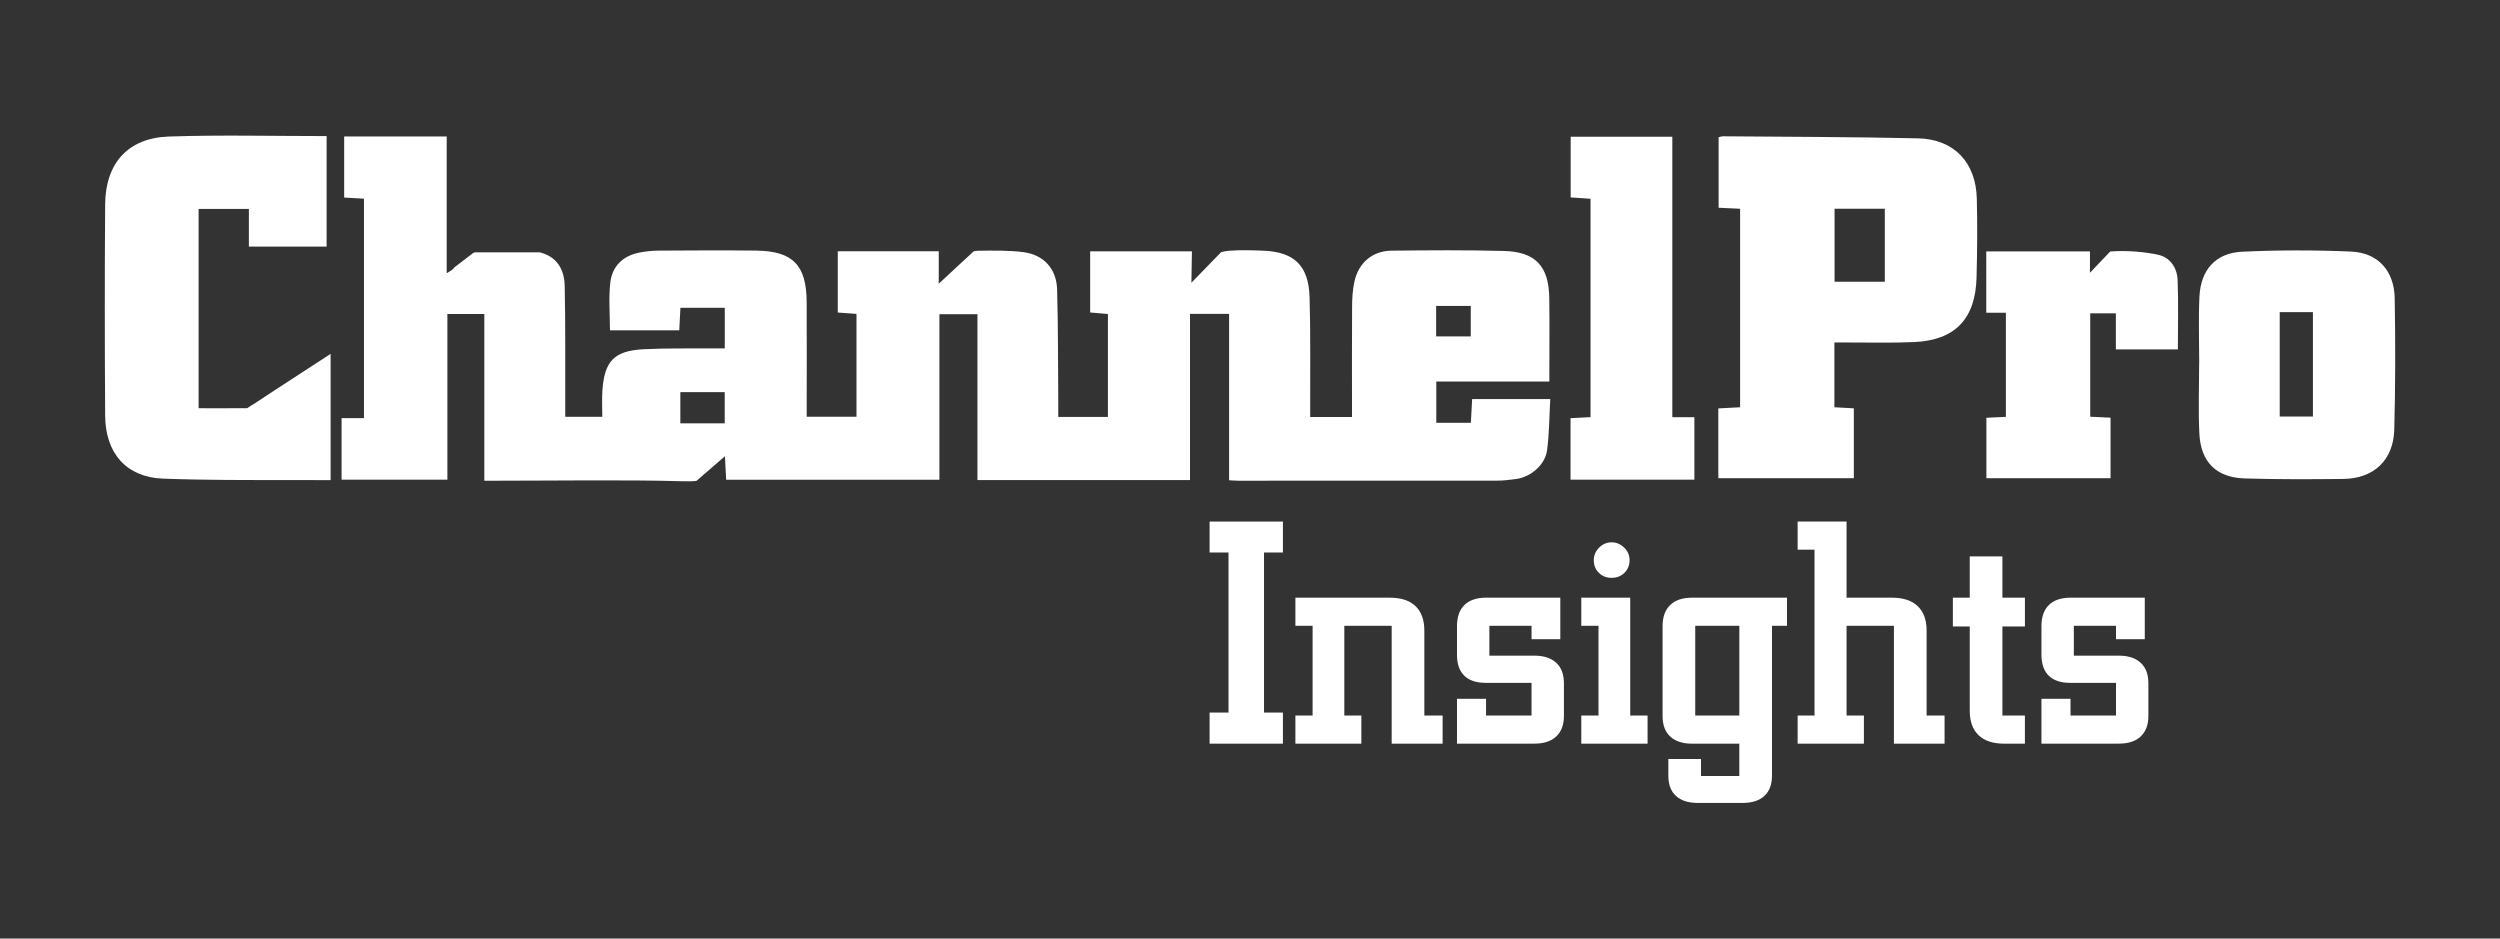 <?xml version="1.0" encoding="UTF-8"?>
<svg id="Layer_1" data-name="Layer 1" xmlns="http://www.w3.org/2000/svg" viewBox="0 0 1175.7 441.37">
  <rect x="0" y="0" width="1175.7" height="441.37" fill="#333333" stroke="none"/>
  <defs>
    <style>
      .cls-1 {
        fill: #fff;
        stroke-width: 0px;
      }
    </style>
  </defs>
  <g>
    <path class="cls-1" d="M568.85,349.73v-14.63h8.89v-75.27h-8.89v-14.55h34.48v14.55h-8.89v75.27h8.89v14.63h-34.48Z"/>
    <path class="cls-1" d="M609.2,336.5h8.09v-42.19h-8.09v-13.23h44.4c5.29,0,9.32,1.32,12.09,3.97,2.77,2.65,4.15,6.49,4.15,11.54v39.92h8.6v13.23h-23.96v-55.43h-22.27v42.19h8.01v13.23h-31.02v-13.23Z"/>
    <path class="cls-1" d="M720.27,294.3h-19.85v14.04h21.17c4.41,0,7.83,1.12,10.25,3.34,2.43,2.23,3.64,5.43,3.64,9.59v15.51c0,4.07-1.19,7.24-3.57,9.52-2.38,2.28-5.82,3.42-10.33,3.42h-36.39v-21.1h13.67v7.87h21.39v-15.36h-21.54c-4.41,0-7.77-1.11-10.07-3.34-2.3-2.23-3.45-5.52-3.45-9.89v-13.45c0-4.36,1.18-7.68,3.53-9.96,2.35-2.28,5.78-3.42,10.29-3.42h34.77v19.55h-13.53v-6.32Z"/>
    <path class="cls-1" d="M766.66,336.5h8.16v13.23h-31.17v-13.23h8.09v-42.19h-8.09v-13.23h23.01v55.43ZM749.53,263.43c0-2.21.82-4.15,2.46-5.84,1.64-1.69,3.61-2.54,5.92-2.54s4.16.82,5.88,2.46c1.71,1.64,2.57,3.61,2.57,5.92s-.8,4.33-2.39,5.92c-1.59,1.59-3.61,2.39-6.06,2.39s-4.4-.78-5.99-2.35c-1.59-1.57-2.39-3.55-2.39-5.95Z"/>
    <path class="cls-1" d="M795.7,349.73c-4.36,0-7.76-1.1-10.18-3.31s-3.64-5.41-3.64-9.63v-42.34c0-4.31,1.19-7.62,3.57-9.92,2.38-2.3,5.79-3.45,10.25-3.45h44.69v13.23h-7.06v70.5c0,4.12-1.19,7.28-3.57,9.48-2.38,2.21-5.8,3.31-10.25,3.31h-21.1c-4.41,0-7.82-1.09-10.22-3.27-2.4-2.18-3.6-5.35-3.6-9.52v-7.87h15.36v8.01h18.01v-15.22h-22.27ZM797.24,336.5h20.73v-42.19h-20.73v42.19Z"/>
    <path class="cls-1" d="M845.39,336.5h7.94v-77.99h-7.94v-13.23h23.01v35.8h21.39c5.24,0,9.26,1.32,12.06,3.97s4.19,6.49,4.19,11.54v39.92h8.45v13.23h-23.82v-55.43h-22.27v42.19h8.16v13.23h-31.17v-13.23Z"/>
    <path class="cls-1" d="M941.68,336.5h10.59v13.23h-9.7c-5.29,0-9.32-1.32-12.09-3.97-2.77-2.65-4.15-6.49-4.15-11.54v-39.62h-7.94v-13.53h7.94v-19.41h15.36v19.41h10.59v13.53h-10.59v41.9Z"/>
    <path class="cls-1" d="M995.13,294.3h-19.85v14.04h21.17c4.41,0,7.83,1.12,10.25,3.34,2.43,2.23,3.64,5.43,3.64,9.59v15.51c0,4.07-1.19,7.24-3.57,9.52-2.38,2.28-5.82,3.42-10.33,3.42h-36.39v-21.1h13.67v7.87h21.39v-15.36h-21.54c-4.41,0-7.77-1.11-10.07-3.34-2.3-2.23-3.45-5.52-3.45-9.89v-13.45c0-4.36,1.18-7.68,3.53-9.96,2.35-2.28,5.78-3.42,10.29-3.42h34.77v19.55h-13.53v-6.32Z"/>
  </g>
  <g>
    <path class="cls-1" d="M692.32,187.64c-.21,3.83-.4,7.4-.6,11.2h-16.26v-19.42h53.16c0-13.55.14-26.42-.03-39.3-.21-14.93-6.48-21.72-21.3-22.1-17.64-.46-35.3-.34-52.94-.13-9,.11-15.51,5.75-17.42,14.65-.81,3.74-1.04,7.66-1.07,11.5-.11,15.46-.04,30.92-.04,46.38v5.67h-19.66c0-2.29.01-4.27,0-6.25-.07-16.75.21-33.51-.3-50.24-.46-14.6-7.18-21.04-21.38-21.69-4.72-.21-11.95-.43-16.63.03-1.36.14-2.54.31-3.63.69l-12.57,12.93c-.43.47-.88.93-1.36,1.4l.25-14.78h-47.86v28.77c3.05.27,5.67.49,8.35.72v48.39h-23.35c0-2.72.02-5.1,0-7.47-.14-17.49-.05-34.97-.54-52.44-.27-9.7-6.23-16.28-15.73-17.56-6.63-.9-14.87-.77-21.58-.66-.64.01-1.32.12-1.99.31l-16.36,15.17v-15.26h-47.49v28.82c3.21.24,6.03.44,8.8.64v48.37h-23.41v-6.43c0-15.84.07-31.67-.02-47.5-.09-17.41-6.5-24-23.77-24.2-15.28-.18-30.57-.09-45.86.01-3.07.02-6.2.34-9.2.95-7.6,1.54-12.62,6.39-13.51,14-.85,7.37-.17,14.92-.17,22.53h32.59c.2-3.77.37-7.17.55-10.59h20.86v19.08c-2.44,0-4.57-.02-6.7,0-10.55.1-21.12-.14-31.64.42-13.7.73-18.3,5.63-19.22,19.49-.28,4.13-.04,8.29-.04,12.28h-17.42v-6.93c-.05-18.23.12-36.46-.26-54.67-.17-8.56-4.37-13.9-11.67-15.75h-30.61c-.24.08-.47.17-.7.25h0s-8.97,6.87-8.97,6.87c-.12.15-.24.32-.36.48-.56.77-1.61,1.16-3.18,2.24v-64.33h-48.22v28.72c3.35.19,6.22.35,9.31.53v103.21h-10.53v28.92h49.76v-77.9h17.37v78.4h6.55c26.02,0,60.13-.5,86.13.24,2.98.08,5.23.08,7.08-.15l12.92-11.19c.13-.15.29-.29.48-.41.21,4.23.39,7.75.57,11.06h100.29v-77.87h17.89v78.01h99.96v-78.16h18.38v78.26c1.78.09,3.02.21,4.25.21,40.58,0,81.17.02,121.76-.03,3.07,0,6.17-.38,9.22-.81,6.68-.95,13.35-6.62,14.29-13.4,1.08-7.9,1.05-15.97,1.52-24.15h-36.68ZM340.82,199.1h-20.87v-14.68h20.87v14.68ZM675.39,143.89h16.28v14.31h-16.28v-14.31Z"/>
    <path class="cls-1" d="M862.68,161.05v30.48c3.08.17,5.91.32,9.14.49v32.86h-63.73v-32.82c3.49-.18,6.7-.35,10.25-.53v-93.36c-3.28-.15-6.48-.3-10.11-.47v-33.17c.74-.16,1.4-.44,2.07-.44,30.56.27,61.13.27,91.68.97,17,.39,27.26,11.29,27.68,28.47.3,12.32.19,24.67-.13,36.99-.5,19.47-10.14,29.5-29.36,30.35-10.72.47-21.47.16-32.21.19-1.6,0-3.21,0-5.28,0ZM862.76,98.15v34.34h23.63v-34.34h-23.63Z"/>
    <path class="cls-1" d="M155.48,166.43v59.36h-3.23c-5.21-.03-10.41-.03-15.62-.03-20,0-40,.08-59.98-.67-17.27-.64-27.08-11.97-27.2-29.59-.21-33.12-.24-66.24,0-99.35.15-19.49,10.78-31.31,30.09-31.95,24.52-.81,49.08-.2,74.06-.2v51.96h-36.56v-17.7h-23.64v93.71c5.87,0,11.46.1,16.99,0h5.81s2.05-1.33,2.05-1.33c.56-.31,1.11-.64,1.62-.98,3.01-1.97,6.01-3.95,9.01-5.94l26.59-17.3Z"/>
    <path class="cls-1" d="M1034.25,170.98c0-10.48-.4-20.98.1-31.44.6-12.64,7.63-20.58,20.04-21.16,17.06-.8,34.2-.8,51.27-.07,12.67.54,20.3,9.02,20.52,22,.35,20.59.36,41.2-.21,61.78-.4,14.39-9.71,23-23.98,23.15-15.46.17-30.93.23-46.38-.24-13.22-.4-20.59-7.62-21.28-20.92-.57-11-.12-22.06-.12-33.1.02,0,.03,0,.05,0ZM1087.72,195.9v-49.1h-15.62v49.1h15.62Z"/>
    <path class="cls-1" d="M786.46,64.29v131.9h10.37v29.38h-58.24v-28.91c3.14-.17,6.14-.33,9.41-.5v-102.69c-3.01-.2-6-.4-9.34-.63v-28.55h47.81Z"/>
    <path class="cls-1" d="M1024.23,164.31h-29.18v-16.97h-12.06v48.64c3.18.14,6.2.28,9.56.44v28.47h-58.39v-28.43c2.8-.13,5.78-.26,9.17-.42v-48.96h-9.23v-28.86h48.77v7.47c-.05.82-.06,1.67,0,2.57.27-.24.51-.49.71-.75l8.76-9.18c.21-.05.43-.09.65-.1,6.76-.49,15.81.13,22.42,1.71,5.23,1.26,8.46,6.16,8.68,11.64.42,10.78.12,21.58.12,32.75Z"/>
  </g>
</svg>